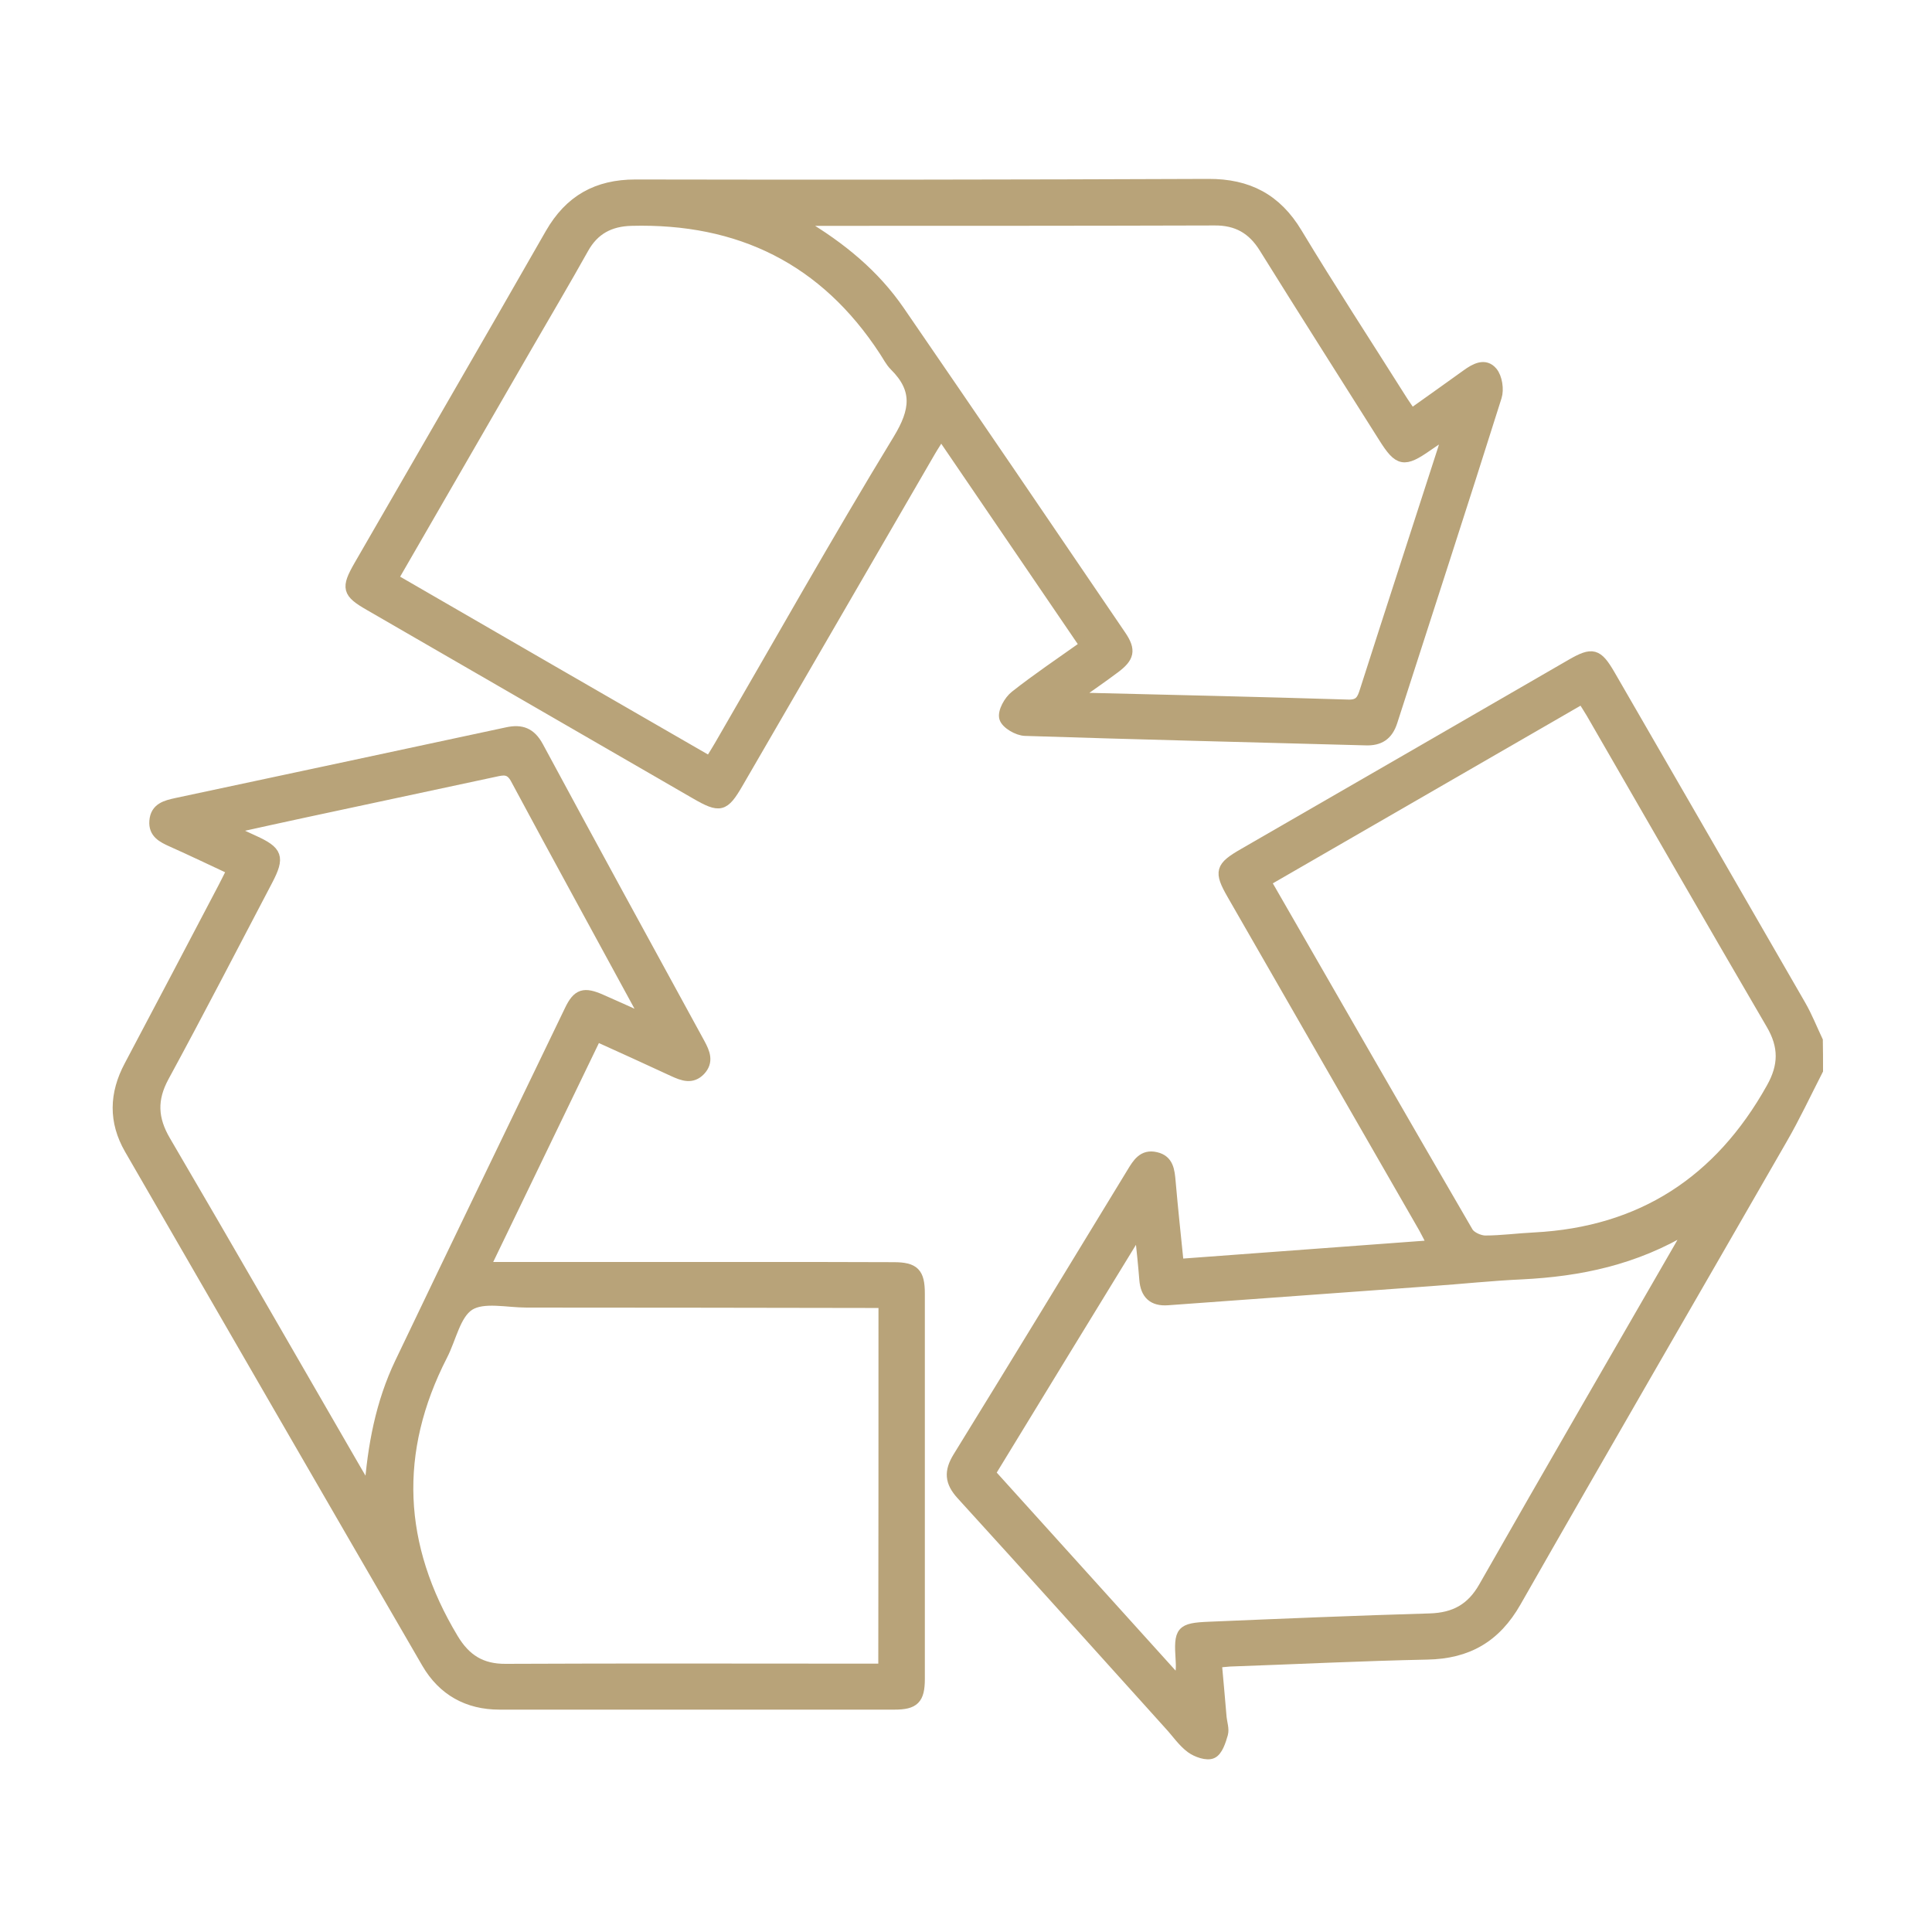<svg xml:space="preserve" style="enable-background:new 0 0 100 100;" viewBox="0 0 100 100" y="0px" x="0px" id="Layer_1" version="1.1" xmlns:xlink="http://www.w3.org/1999/xlink" xmlns="http://www.w3.org/2000/svg"> <style type="text/css"> .st0{fill:#B8A379;stroke:#B8A379;stroke-width:0.5;stroke-miterlimit:10;} </style> <path d="M94.11,55.4c-0.61,1.19-1.18,2.41-1.85,3.57c-4.59,7.99-9.22,15.96-13.78,23.96c-1.05,1.84-2.51,2.68-4.6,2.72 c-3.41,0.07-6.81,0.24-10.22,0.36c-0.2,0.01-0.39,0.04-0.67,0.06c0.09,0.97,0.17,1.9,0.25,2.83c0.03,0.29,0.14,0.59,0.07,0.85 c-0.11,0.38-0.27,0.89-0.56,1.02c-0.28,0.13-0.82-0.06-1.12-0.28c-0.43-0.32-0.74-0.79-1.11-1.19c-3.59-3.98-7.16-7.96-10.77-11.92 c-0.61-0.67-0.64-1.22-0.18-1.97c3.02-4.9,6.01-9.81,9-14.72c0.29-0.48,0.58-0.97,1.26-0.81c0.67,0.15,0.72,0.71,0.77,1.27 c0.12,1.39,0.27,2.78,0.42,4.26c4.37-0.32,8.67-0.64,13.11-0.97c-0.18-0.35-0.31-0.62-0.45-0.87c-3.31-5.76-6.62-11.51-9.92-17.26 c-0.69-1.2-0.62-1.45,0.6-2.15c5.65-3.26,11.3-6.52,16.95-9.79c1.12-0.65,1.39-0.57,2.04,0.55c3.29,5.7,6.59,11.4,9.87,17.1 c0.34,0.59,0.59,1.23,0.88,1.84C94.11,54.37,94.11,54.89,94.11,55.4z M51.28,76.25c3.25,3.6,6.48,7.18,9.71,10.75 c0.14-0.42,0.13-0.76,0.11-1.09c-0.1-1.51,0-1.66,1.49-1.72c3.81-0.16,7.61-0.32,11.42-0.43c1.27-0.04,2.14-0.51,2.78-1.64 c3.37-5.92,6.79-11.81,10.19-17.71c0.12-0.21,0.22-0.43,0.42-0.85c-2.78,1.68-5.64,2.26-8.62,2.41c-1.57,0.07-3.14,0.24-4.71,0.35 c-4.54,0.33-9.08,0.66-13.62,0.99c-0.78,0.06-1.17-0.31-1.23-1.08c-0.06-0.76-0.14-1.52-0.22-2.27c-0.06-0.02-0.11-0.04-0.17-0.06 C56.31,68.01,53.8,72.12,51.28,76.25z M65.54,45.63c3.51,6.1,6.97,12.13,10.46,18.13c0.14,0.24,0.57,0.43,0.86,0.44 c0.86,0,1.71-0.12,2.57-0.16c5.52-0.29,9.55-2.92,12.24-7.73c0.65-1.15,0.66-2.15-0.01-3.29c-3.13-5.36-6.22-10.74-9.32-16.11 c-0.14-0.24-0.29-0.46-0.45-0.72C76.42,39.35,71.02,42.47,65.54,45.63z" class="st0"></path> <path d="M25.13,65.57c4.86,0,9.55,0,14.25,0c2.29,0,4.58,0,6.87,0.01c1.09,0,1.37,0.29,1.37,1.38 c0,6.65,0,13.29,0,19.94c0,1.06-0.29,1.34-1.32,1.34c-6.82,0-13.64,0-20.45,0c-1.65,0-2.94-0.72-3.77-2.14 c-5.14-8.86-10.26-17.73-15.39-26.61c-0.83-1.44-0.79-2.88-0.01-4.34c1.62-3.06,3.23-6.12,4.84-9.19c0.15-0.28,0.28-0.56,0.47-0.93 c-1.05-0.49-2.07-0.98-3.1-1.44c-0.49-0.22-0.96-0.45-0.91-1.09c0.05-0.7,0.6-0.83,1.15-0.95c5.71-1.22,11.41-2.43,17.12-3.66 c0.74-0.16,1.23,0.02,1.62,0.73c2.77,5.14,5.57,10.26,8.37,15.38c0.26,0.48,0.46,0.95,0.02,1.42c-0.44,0.46-0.92,0.28-1.42,0.05 c-1.29-0.6-2.59-1.19-3.96-1.81C28.98,57.6,27.09,61.51,25.13,65.57z M19.1,77.2c0.17-2.36,0.59-4.59,1.59-6.68 c2.91-6.09,5.85-12.16,8.78-18.24c0.41-0.86,0.76-0.96,1.66-0.56c0.69,0.3,1.37,0.61,2.16,0.97c-0.07-0.23-0.07-0.31-0.11-0.38 c-2.17-4-4.36-7.98-6.51-11.99c-0.29-0.54-0.63-0.45-1.05-0.36c-3.27,0.7-6.54,1.4-9.81,2.1c-1.23,0.26-2.46,0.54-3.88,0.85 c0.53,0.26,0.86,0.42,1.2,0.57c1.26,0.57,1.37,0.88,0.74,2.09c-1.78,3.39-3.54,6.8-5.37,10.17c-0.63,1.16-0.59,2.16,0.08,3.3 c3.31,5.65,6.57,11.33,9.85,17C18.65,76.41,18.88,76.81,19.1,77.2z M45.72,67.45c-0.37,0-0.65,0-0.94,0 c-5.84-0.01-11.69-0.02-17.53-0.02c-1,0-2.22-0.3-2.94,0.15c-0.72,0.46-0.94,1.7-1.4,2.59c-2.55,4.98-2.32,9.84,0.56,14.63 c0.64,1.07,1.45,1.58,2.71,1.57c6.22-0.03,12.43-0.01,18.65-0.01c0.28,0,0.56,0,0.88,0C45.72,80.03,45.72,73.8,45.72,67.45z" class="st0"></path> <path d="M73.06,21.4c0.97-0.69,1.9-1.35,2.83-2.02c0.44-0.32,0.97-0.62,1.37-0.14c0.25,0.3,0.34,0.92,0.22,1.3 c-1.77,5.62-3.6,11.22-5.4,16.82c-0.23,0.71-0.67,1-1.41,0.97c-5.87-0.16-11.74-0.3-17.61-0.49c-0.39-0.01-1-0.36-1.09-0.68 c-0.09-0.32,0.24-0.91,0.56-1.16c1.14-0.9,2.35-1.71,3.6-2.6c-2.48-3.64-4.92-7.22-7.42-10.89c-0.22,0.36-0.39,0.61-0.54,0.87 c-3.32,5.72-6.63,11.44-9.95,17.16c-0.73,1.26-0.95,1.31-2.23,0.57c-5.62-3.25-11.25-6.5-16.87-9.75c-1.17-0.67-1.23-0.92-0.55-2.1 c3.3-5.73,6.62-11.44,9.9-17.18c1-1.74,2.42-2.54,4.42-2.54c9.88,0.02,19.77,0.01,29.65-0.03c2.06-0.01,3.54,0.76,4.61,2.54 c1.73,2.87,3.56,5.67,5.35,8.51C72.68,20.85,72.86,21.1,73.06,21.4z M55.7,36.04c0.37,0.05,0.48,0.07,0.59,0.07 c4.5,0.11,8.99,0.21,13.49,0.35c0.59,0.02,0.71-0.27,0.85-0.71c1.34-4.19,2.71-8.38,4.06-12.57c0.06-0.2,0.1-0.41,0.18-0.74 c-0.41,0.28-0.69,0.47-0.97,0.66c-1.23,0.86-1.51,0.81-2.3-0.45c-2.06-3.27-4.14-6.53-6.18-9.81c-0.6-0.97-1.4-1.43-2.55-1.42 c-6.87,0.02-13.75,0.02-20.62,0.02c-0.2,0-0.4,0.04-0.8,0.09c2.13,1.26,3.84,2.69,5.12,4.55c3.84,5.59,7.66,11.2,11.47,16.81 c0.52,0.77,0.43,1.15-0.34,1.72C57.1,35.06,56.49,35.48,55.7,36.04z M36.73,39.39c0.21-0.34,0.36-0.58,0.5-0.82 c3.07-5.29,6.07-10.63,9.25-15.85c0.89-1.47,1.03-2.56-0.19-3.77c-0.22-0.22-0.36-0.51-0.54-0.78c-3.08-4.72-7.48-6.88-13.08-6.73 c-1.1,0.03-1.91,0.46-2.45,1.43c-0.95,1.7-1.94,3.37-2.91,5.05c-2.3,3.98-4.6,7.97-6.94,12.02C25.81,33.09,31.23,36.22,36.73,39.39z" class="st0"></path> </svg> 
